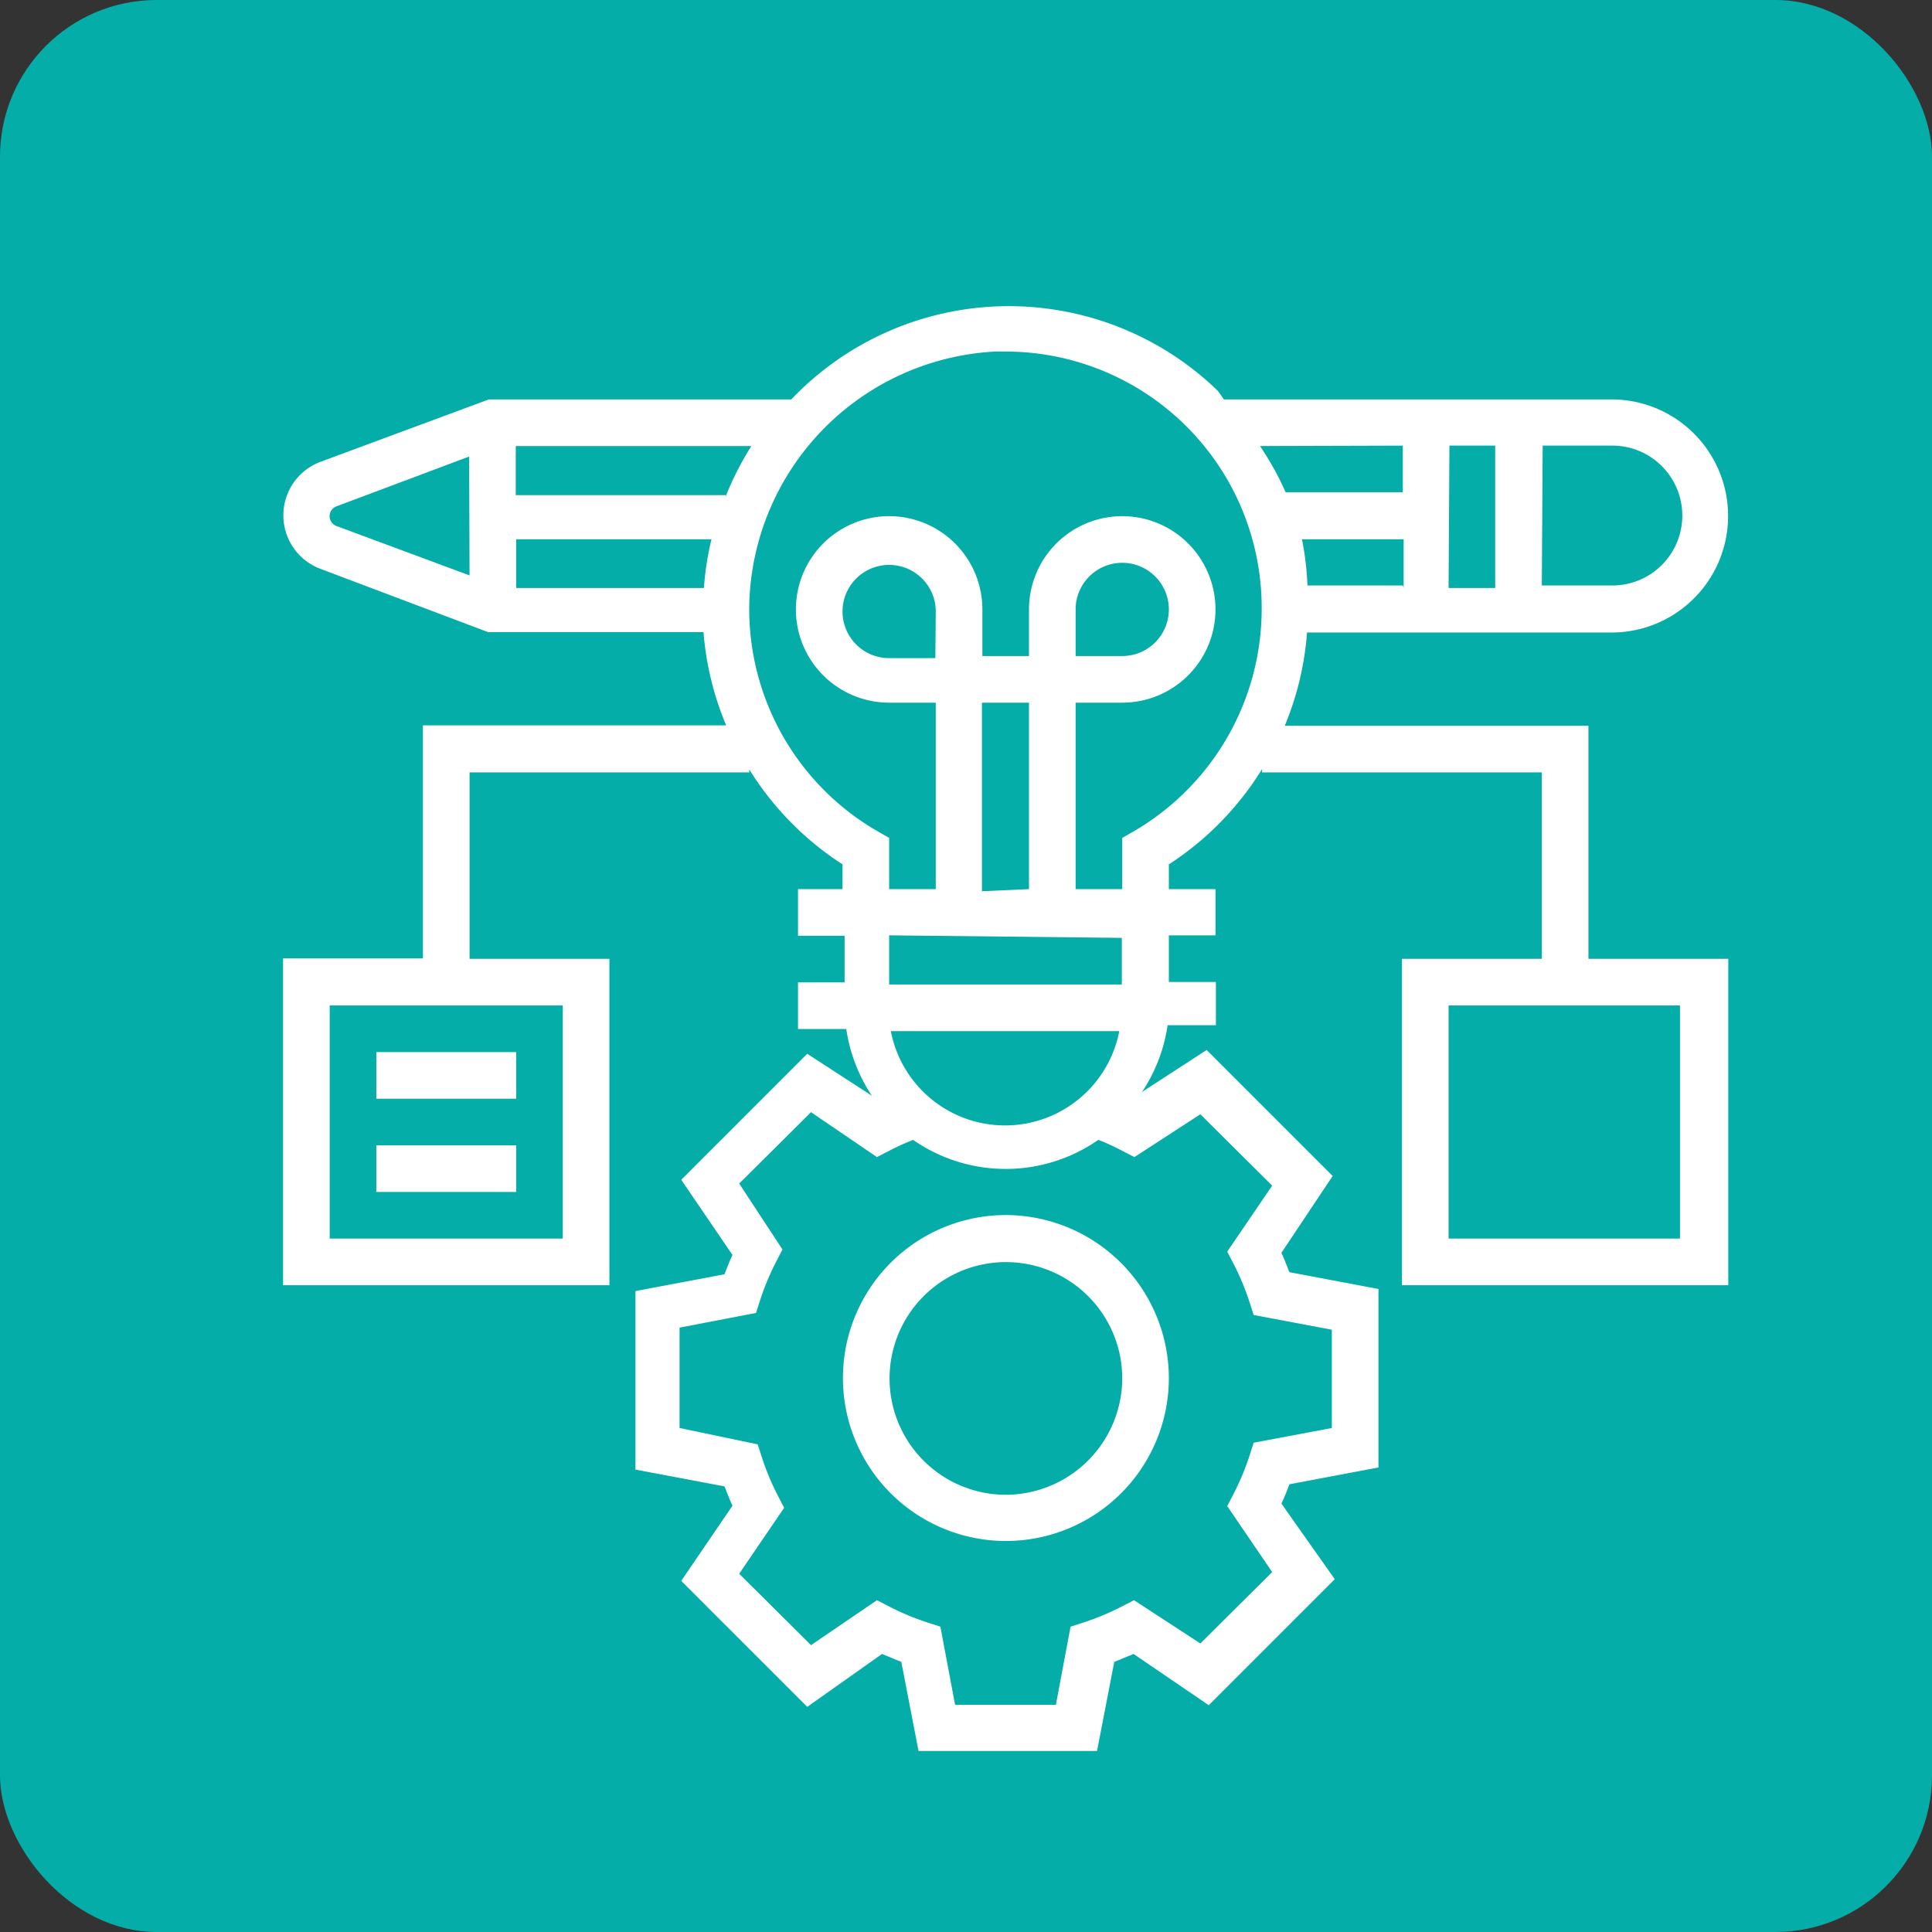 <svg xmlns="http://www.w3.org/2000/svg" viewBox="0 0 46 46"><rect x="0" y="0" width="46" height="46" fill="#333333" stroke="none"/><defs><style>.cls-1{fill:#05ada9;}.cls-2{fill:#fff;}</style></defs><title>winRecurso 8</title><g id="Capa_2" data-name="Capa 2"><g id="IMPRESIÓN_de_alta_calidad_" data-name="IMPRESIÓN  de alta calidad
"><rect class="cls-1" width="46" height="46" rx="3.73" ry="3.73"/><path class="cls-2" d="M23.95,28.93a3.88,3.88,0,1,0,3.88,3.88A3.89,3.89,0,0,0,23.95,28.93Zm0,6.66a2.77,2.77,0,1,1,2.77-2.77A2.78,2.78,0,0,1,23.95,35.59Z"/><rect class="cls-2" x="8.96" y="25.05" width="3.33" height="1.11"/><rect class="cls-2" x="8.96" y="27.27" width="3.33" height="1.11"/><path class="cls-2" d="M37.82,17.28H30.59a7.18,7.18,0,0,0,.53-2.22h7.25a2.77,2.77,0,1,0,0-5.55H29.14L29,9.31a7.15,7.15,0,0,0-10.16.2H11.64L7.62,11a1.36,1.36,0,0,0,0,2.54l4,1.51h5.13a7.17,7.17,0,0,0,.54,2.22H10.07v5.55H6.74V30.6h7.77V22.83H11.18V18.39h6.66v-.07a7.22,7.22,0,0,0,2.22,2.26v.59H19v1.11h1.11v1.11H19v1.11h1.15a3.86,3.86,0,0,0,.61,1.59l-1.54-1-3,3,1.22,1.79c-.07.15-.13.3-.19.46l-2.12.4v4.25l2.12.4c.06.15.12.31.19.46l-1.22,1.79,3,3L21,39.38l.46.19.41,2.12h4.25l.41-2.12.46-.19,1.79,1.22,3-3L30.51,35.8c.07-.15.13-.3.19-.46l2.12-.4V30.69l-2.12-.4c-.06-.15-.12-.31-.19-.46L31.73,28l-3-3-1.54,1a3.86,3.86,0,0,0,.61-1.59h1.15V23.38H27.83V22.27h1.11V21.17H27.83v-.59a7.22,7.22,0,0,0,2.22-2.27v.08h6.66v4.44H33.38V30.6h7.77V22.83H37.82V17.28ZM11.18,13.7,8,12.52a.25.25,0,0,1,0-.46l3.17-1.19ZM13.4,23.94v5.55H7.85V23.94H13.4Zm20-10H31.13A7.16,7.16,0,0,0,31,12.84h2.42V14Zm3.33-3.33h1.66a1.66,1.66,0,1,1,0,3.33H36.71Zm-2.22,0H35.6V14H34.49Zm-1.11,0v1.11H30.61A7.13,7.13,0,0,0,30,10.62ZM16.76,14H12.29V12.84h4.65A7,7,0,0,0,16.76,14Zm.52-2.16v-.05h-5V10.62h5.61A7.27,7.27,0,0,0,17.29,11.79Zm11.3,14.69,1.71,1.7-1.07,1.57.15.29a6.16,6.16,0,0,1,.38.91l.1.31,1.86.35V34l-1.86.35-.1.31a6.1,6.1,0,0,1-.38.91l-.15.29,1.07,1.57-1.71,1.7L27,38.1l-.29.15a6.14,6.14,0,0,1-.91.38l-.31.1-.35,1.86H22.74l-.35-1.86-.31-.1a6.08,6.08,0,0,1-.91-.38l-.29-.15-1.57,1.07-1.71-1.7,1.07-1.57-.15-.29a6.16,6.16,0,0,1-.38-.91l-.1-.31L16.18,34V31.61L18,31.26l.1-.31a6.1,6.1,0,0,1,.38-.91l.15-.29L17.6,28.18l1.71-1.7,1.57,1.07.29-.15a6.05,6.05,0,0,1,.57-.26,3.86,3.86,0,0,0,4.41,0c.19.07.38.16.57.26l.29.15Zm-1.87-4.2v1.11H21.17V22.27Zm-4.44-6.66H21.17a1.11,1.11,0,1,1,1.11-1.11Zm1.11,5.55V16.73H24.5v4.44Zm3.27,3.33a2.77,2.77,0,0,1-5.44,0h5.44ZM27,19.79l-.28.16v1.22H25.61V16.73h1.11a2.22,2.22,0,1,0-2.22-2.22v1.11H23.39V14.51a2.22,2.22,0,1,0-2.22,2.22h1.11v4.44H21.17V19.95l-.28-.16a6.11,6.11,0,0,1-3.05-5.42,6.18,6.18,0,0,1,5.86-6h.24a6.1,6.1,0,0,1,6.1,6.1A6.13,6.13,0,0,1,27,19.79Zm-1.39-4.17V14.51a1.11,1.11,0,1,1,1.11,1.11ZM40,23.94v5.55H34.49V23.94H40Z"/></g></g></svg>